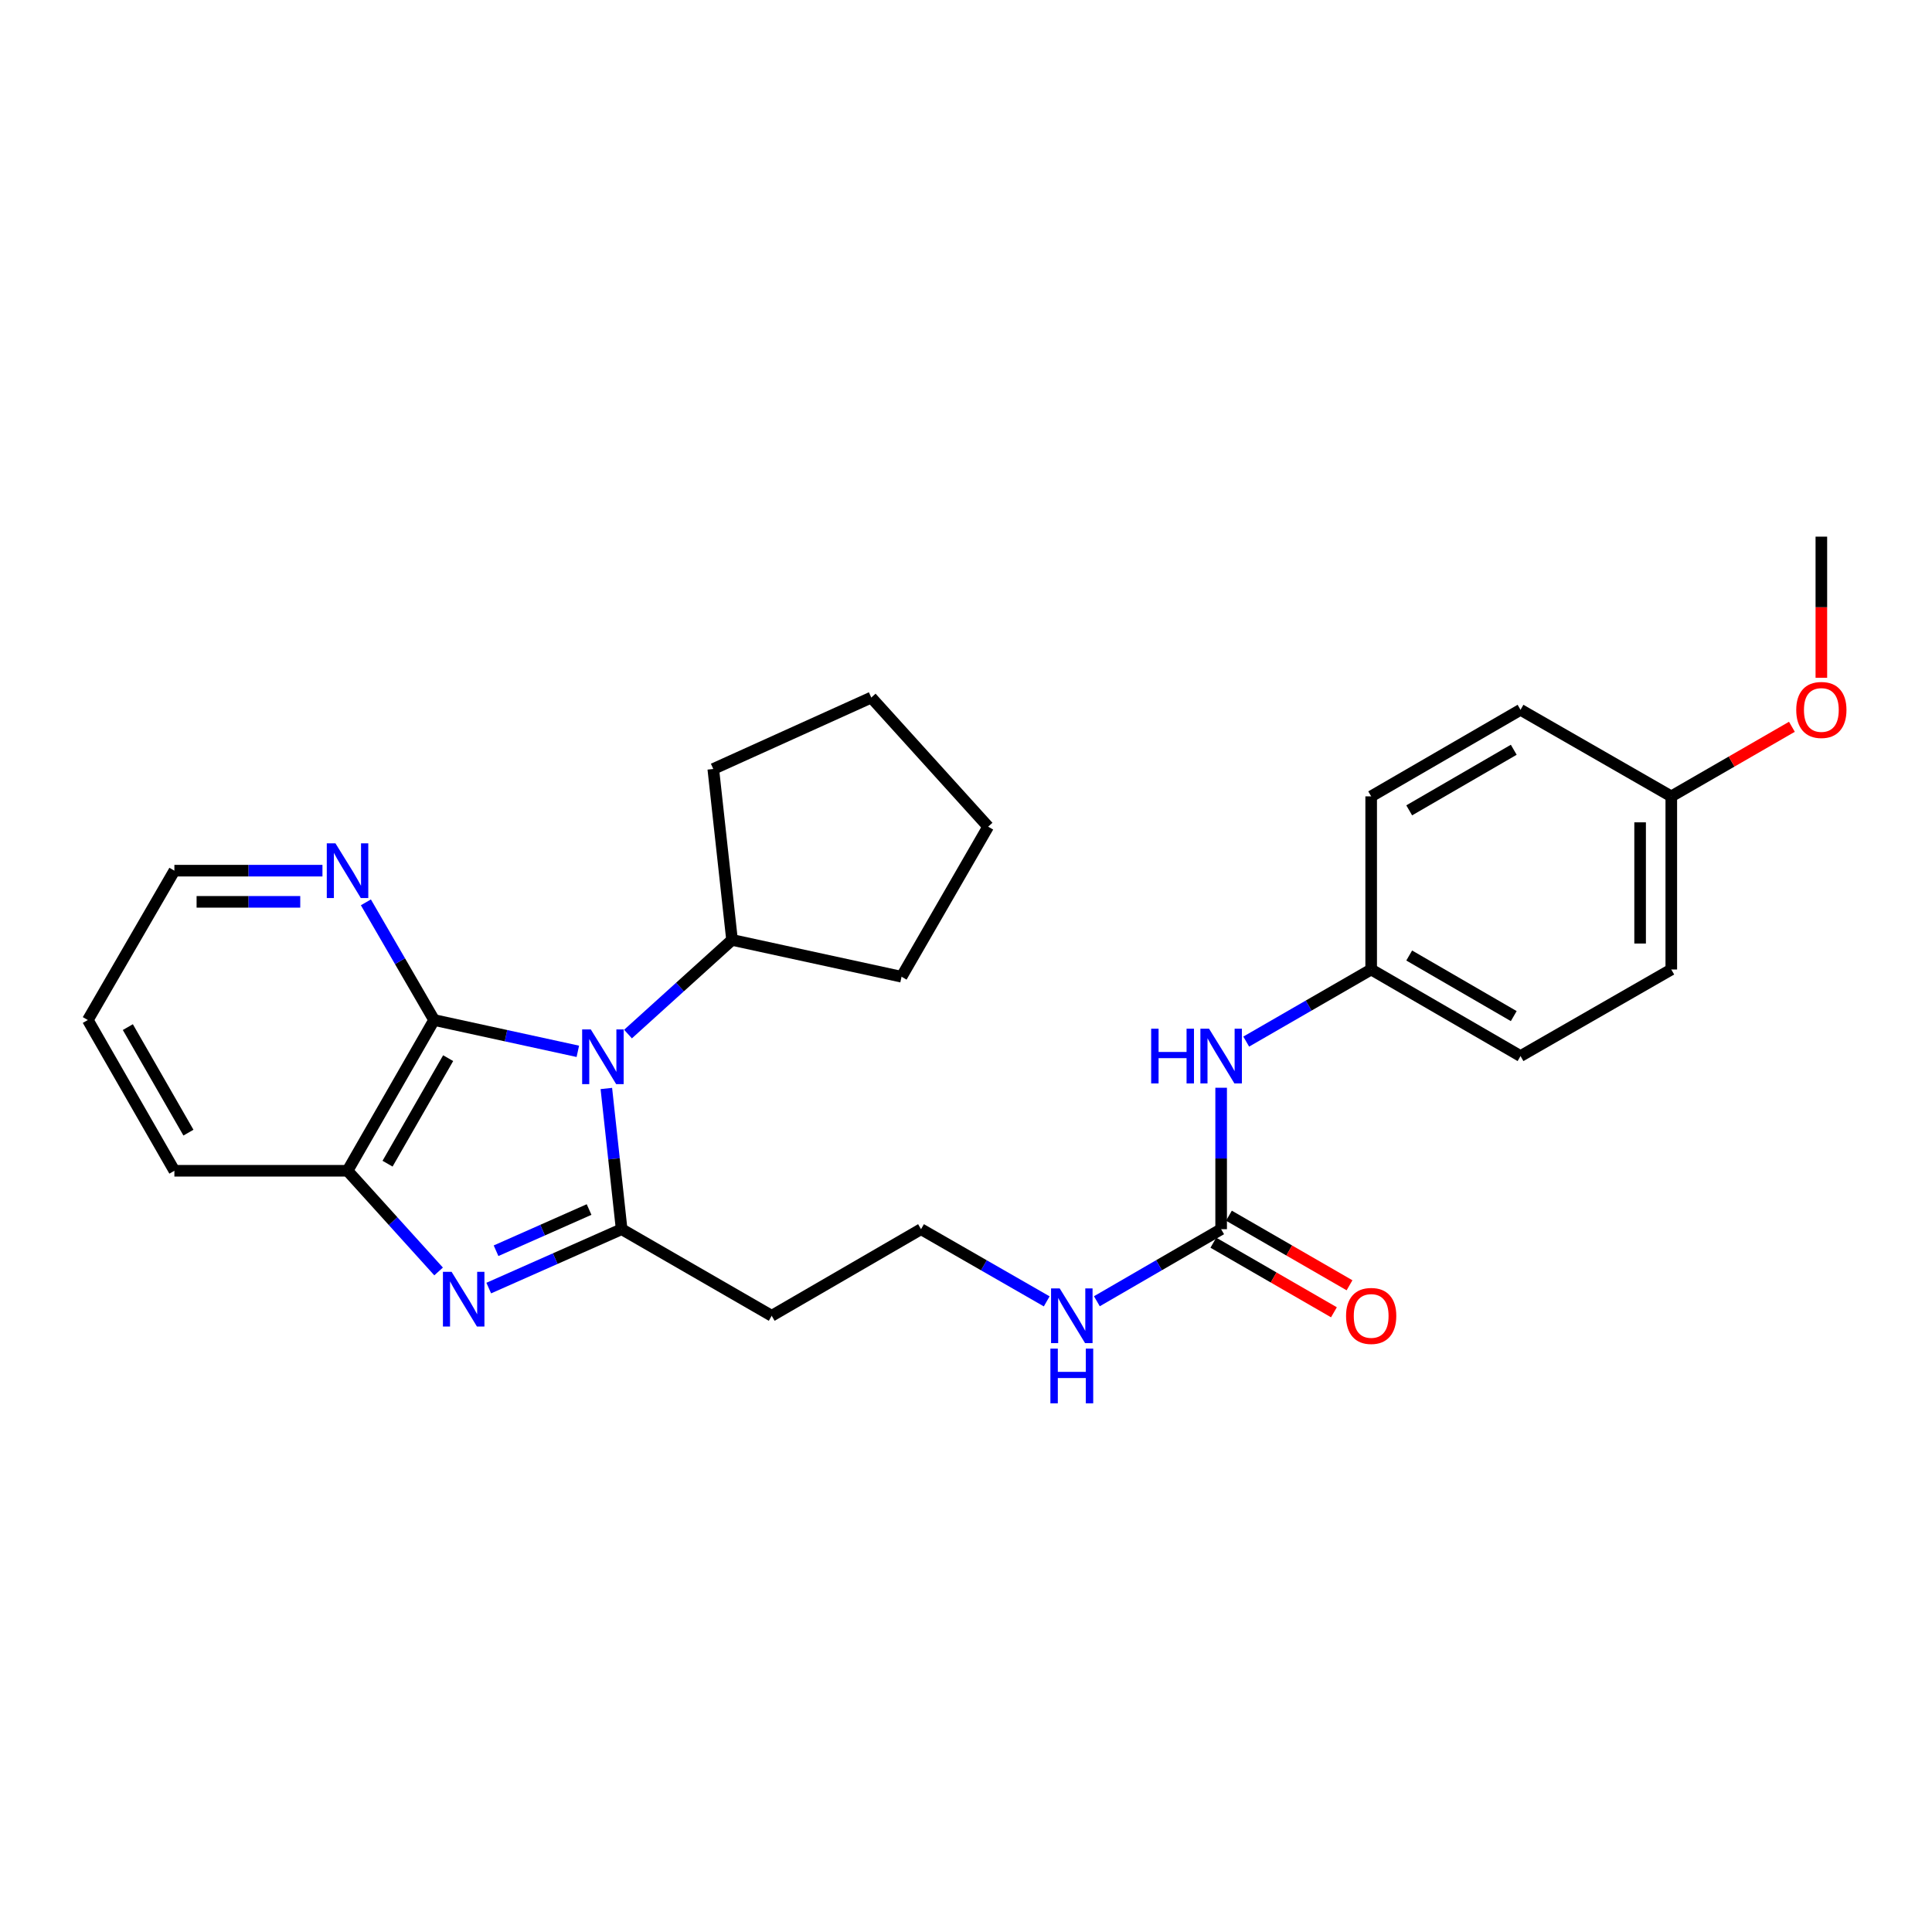 <?xml version='1.0' encoding='iso-8859-1'?>
<svg version='1.1' baseProfile='full'
              xmlns='http://www.w3.org/2000/svg'
                      xmlns:rdkit='http://www.rdkit.org/xml'
                      xmlns:xlink='http://www.w3.org/1999/xlink'
                  xml:space='preserve'
width='1000px' height='1000px' viewBox='0 0 1000 1000'>
<!-- END OF HEADER -->
<rect style='opacity:1.0;fill:#FFFFFF;stroke:none' width='1000' height='1000' x='0' y='0'> </rect>
<path class='bond-0' d='M 313.844,563.397 L 317.802,599.813' style='fill:none;fill-rule:evenodd;stroke:#0000FF;stroke-width:6px;stroke-linecap:butt;stroke-linejoin:miter;stroke-opacity:1' />
<path class='bond-0' d='M 317.802,599.813 L 321.76,636.229' style='fill:none;fill-rule:evenodd;stroke:#000000;stroke-width:6px;stroke-linecap:butt;stroke-linejoin:miter;stroke-opacity:1' />
<path class='bond-2' d='M 299.085,544.167 L 261.887,536.064' style='fill:none;fill-rule:evenodd;stroke:#0000FF;stroke-width:6px;stroke-linecap:butt;stroke-linejoin:miter;stroke-opacity:1' />
<path class='bond-2' d='M 261.887,536.064 L 224.689,527.961' style='fill:none;fill-rule:evenodd;stroke:#000000;stroke-width:6px;stroke-linecap:butt;stroke-linejoin:miter;stroke-opacity:1' />
<path class='bond-8' d='M 325.054,535.233 L 351.978,510.866' style='fill:none;fill-rule:evenodd;stroke:#0000FF;stroke-width:6px;stroke-linecap:butt;stroke-linejoin:miter;stroke-opacity:1' />
<path class='bond-8' d='M 351.978,510.866 L 378.902,486.498' style='fill:none;fill-rule:evenodd;stroke:#000000;stroke-width:6px;stroke-linecap:butt;stroke-linejoin:miter;stroke-opacity:1' />
<path class='bond-1' d='M 321.76,636.229 L 287.369,651.468' style='fill:none;fill-rule:evenodd;stroke:#000000;stroke-width:6px;stroke-linecap:butt;stroke-linejoin:miter;stroke-opacity:1' />
<path class='bond-1' d='M 287.369,651.468 L 252.977,666.707' style='fill:none;fill-rule:evenodd;stroke:#0000FF;stroke-width:6px;stroke-linecap:butt;stroke-linejoin:miter;stroke-opacity:1' />
<path class='bond-1' d='M 304.906,626.048 L 280.831,636.715' style='fill:none;fill-rule:evenodd;stroke:#000000;stroke-width:6px;stroke-linecap:butt;stroke-linejoin:miter;stroke-opacity:1' />
<path class='bond-1' d='M 280.831,636.715 L 256.757,647.382' style='fill:none;fill-rule:evenodd;stroke:#0000FF;stroke-width:6px;stroke-linecap:butt;stroke-linejoin:miter;stroke-opacity:1' />
<path class='bond-6' d='M 321.76,636.229 L 399.432,681.045' style='fill:none;fill-rule:evenodd;stroke:#000000;stroke-width:6px;stroke-linecap:butt;stroke-linejoin:miter;stroke-opacity:1' />
<path class='bond-27' d='M 227.02,658.105 L 203.451,632.048' style='fill:none;fill-rule:evenodd;stroke:#0000FF;stroke-width:6px;stroke-linecap:butt;stroke-linejoin:miter;stroke-opacity:1' />
<path class='bond-27' d='M 203.451,632.048 L 179.883,605.991' style='fill:none;fill-rule:evenodd;stroke:#000000;stroke-width:6px;stroke-linecap:butt;stroke-linejoin:miter;stroke-opacity:1' />
<path class='bond-3' d='M 224.689,527.961 L 179.883,605.991' style='fill:none;fill-rule:evenodd;stroke:#000000;stroke-width:6px;stroke-linecap:butt;stroke-linejoin:miter;stroke-opacity:1' />
<path class='bond-3' d='M 231.962,547.701 L 200.597,602.322' style='fill:none;fill-rule:evenodd;stroke:#000000;stroke-width:6px;stroke-linecap:butt;stroke-linejoin:miter;stroke-opacity:1' />
<path class='bond-5' d='M 224.689,527.961 L 207.037,497.506' style='fill:none;fill-rule:evenodd;stroke:#000000;stroke-width:6px;stroke-linecap:butt;stroke-linejoin:miter;stroke-opacity:1' />
<path class='bond-5' d='M 207.037,497.506 L 189.385,467.051' style='fill:none;fill-rule:evenodd;stroke:#0000FF;stroke-width:6px;stroke-linecap:butt;stroke-linejoin:miter;stroke-opacity:1' />
<path class='bond-18' d='M 179.883,605.991 L 90.261,605.991' style='fill:none;fill-rule:evenodd;stroke:#000000;stroke-width:6px;stroke-linecap:butt;stroke-linejoin:miter;stroke-opacity:1' />
<path class='bond-4' d='M 632.061,636.229 L 599.9,654.876' style='fill:none;fill-rule:evenodd;stroke:#000000;stroke-width:6px;stroke-linecap:butt;stroke-linejoin:miter;stroke-opacity:1' />
<path class='bond-4' d='M 599.9,654.876 L 567.74,673.523' style='fill:none;fill-rule:evenodd;stroke:#0000FF;stroke-width:6px;stroke-linecap:butt;stroke-linejoin:miter;stroke-opacity:1' />
<path class='bond-7' d='M 632.061,636.229 L 632.061,599.623' style='fill:none;fill-rule:evenodd;stroke:#000000;stroke-width:6px;stroke-linecap:butt;stroke-linejoin:miter;stroke-opacity:1' />
<path class='bond-7' d='M 632.061,599.623 L 632.061,563.017' style='fill:none;fill-rule:evenodd;stroke:#0000FF;stroke-width:6px;stroke-linecap:butt;stroke-linejoin:miter;stroke-opacity:1' />
<path class='bond-9' d='M 628.028,643.217 L 659.234,661.227' style='fill:none;fill-rule:evenodd;stroke:#000000;stroke-width:6px;stroke-linecap:butt;stroke-linejoin:miter;stroke-opacity:1' />
<path class='bond-9' d='M 659.234,661.227 L 690.44,679.237' style='fill:none;fill-rule:evenodd;stroke:#FF0000;stroke-width:6px;stroke-linecap:butt;stroke-linejoin:miter;stroke-opacity:1' />
<path class='bond-9' d='M 636.094,629.241 L 667.3,647.251' style='fill:none;fill-rule:evenodd;stroke:#000000;stroke-width:6px;stroke-linecap:butt;stroke-linejoin:miter;stroke-opacity:1' />
<path class='bond-9' d='M 667.3,647.251 L 698.506,665.26' style='fill:none;fill-rule:evenodd;stroke:#FF0000;stroke-width:6px;stroke-linecap:butt;stroke-linejoin:miter;stroke-opacity:1' />
<path class='bond-20' d='M 166.902,450.657 L 128.581,450.657' style='fill:none;fill-rule:evenodd;stroke:#0000FF;stroke-width:6px;stroke-linecap:butt;stroke-linejoin:miter;stroke-opacity:1' />
<path class='bond-20' d='M 128.581,450.657 L 90.261,450.657' style='fill:none;fill-rule:evenodd;stroke:#000000;stroke-width:6px;stroke-linecap:butt;stroke-linejoin:miter;stroke-opacity:1' />
<path class='bond-20' d='M 155.406,466.794 L 128.581,466.794' style='fill:none;fill-rule:evenodd;stroke:#0000FF;stroke-width:6px;stroke-linecap:butt;stroke-linejoin:miter;stroke-opacity:1' />
<path class='bond-20' d='M 128.581,466.794 L 101.757,466.794' style='fill:none;fill-rule:evenodd;stroke:#000000;stroke-width:6px;stroke-linecap:butt;stroke-linejoin:miter;stroke-opacity:1' />
<path class='bond-12' d='M 399.432,681.045 L 476.718,636.229' style='fill:none;fill-rule:evenodd;stroke:#000000;stroke-width:6px;stroke-linecap:butt;stroke-linejoin:miter;stroke-opacity:1' />
<path class='bond-11' d='M 645.042,539.126 L 677.379,520.468' style='fill:none;fill-rule:evenodd;stroke:#0000FF;stroke-width:6px;stroke-linecap:butt;stroke-linejoin:miter;stroke-opacity:1' />
<path class='bond-11' d='M 677.379,520.468 L 709.715,501.81' style='fill:none;fill-rule:evenodd;stroke:#000000;stroke-width:6px;stroke-linecap:butt;stroke-linejoin:miter;stroke-opacity:1' />
<path class='bond-21' d='M 378.902,486.498 L 466.641,505.558' style='fill:none;fill-rule:evenodd;stroke:#000000;stroke-width:6px;stroke-linecap:butt;stroke-linejoin:miter;stroke-opacity:1' />
<path class='bond-22' d='M 378.902,486.498 L 369.193,398.024' style='fill:none;fill-rule:evenodd;stroke:#000000;stroke-width:6px;stroke-linecap:butt;stroke-linejoin:miter;stroke-opacity:1' />
<path class='bond-10' d='M 541.776,673.586 L 509.247,654.908' style='fill:none;fill-rule:evenodd;stroke:#0000FF;stroke-width:6px;stroke-linecap:butt;stroke-linejoin:miter;stroke-opacity:1' />
<path class='bond-10' d='M 509.247,654.908 L 476.718,636.229' style='fill:none;fill-rule:evenodd;stroke:#000000;stroke-width:6px;stroke-linecap:butt;stroke-linejoin:miter;stroke-opacity:1' />
<path class='bond-14' d='M 709.715,501.81 L 709.715,412.198' style='fill:none;fill-rule:evenodd;stroke:#000000;stroke-width:6px;stroke-linecap:butt;stroke-linejoin:miter;stroke-opacity:1' />
<path class='bond-15' d='M 709.715,501.81 L 787.019,546.617' style='fill:none;fill-rule:evenodd;stroke:#000000;stroke-width:6px;stroke-linecap:butt;stroke-linejoin:miter;stroke-opacity:1' />
<path class='bond-15' d='M 729.402,494.57 L 783.515,525.935' style='fill:none;fill-rule:evenodd;stroke:#000000;stroke-width:6px;stroke-linecap:butt;stroke-linejoin:miter;stroke-opacity:1' />
<path class='bond-13' d='M 865.058,412.198 L 865.058,501.81' style='fill:none;fill-rule:evenodd;stroke:#000000;stroke-width:6px;stroke-linecap:butt;stroke-linejoin:miter;stroke-opacity:1' />
<path class='bond-13' d='M 848.921,425.639 L 848.921,488.368' style='fill:none;fill-rule:evenodd;stroke:#000000;stroke-width:6px;stroke-linecap:butt;stroke-linejoin:miter;stroke-opacity:1' />
<path class='bond-19' d='M 865.058,412.198 L 896.273,394.191' style='fill:none;fill-rule:evenodd;stroke:#000000;stroke-width:6px;stroke-linecap:butt;stroke-linejoin:miter;stroke-opacity:1' />
<path class='bond-19' d='M 896.273,394.191 L 927.488,376.184' style='fill:none;fill-rule:evenodd;stroke:#FF0000;stroke-width:6px;stroke-linecap:butt;stroke-linejoin:miter;stroke-opacity:1' />
<path class='bond-30' d='M 865.058,412.198 L 787.019,367.391' style='fill:none;fill-rule:evenodd;stroke:#000000;stroke-width:6px;stroke-linecap:butt;stroke-linejoin:miter;stroke-opacity:1' />
<path class='bond-16' d='M 709.715,412.198 L 787.019,367.391' style='fill:none;fill-rule:evenodd;stroke:#000000;stroke-width:6px;stroke-linecap:butt;stroke-linejoin:miter;stroke-opacity:1' />
<path class='bond-16' d='M 729.402,419.438 L 783.515,388.073' style='fill:none;fill-rule:evenodd;stroke:#000000;stroke-width:6px;stroke-linecap:butt;stroke-linejoin:miter;stroke-opacity:1' />
<path class='bond-17' d='M 787.019,546.617 L 865.058,501.81' style='fill:none;fill-rule:evenodd;stroke:#000000;stroke-width:6px;stroke-linecap:butt;stroke-linejoin:miter;stroke-opacity:1' />
<path class='bond-29' d='M 90.261,605.991 L 45.455,527.961' style='fill:none;fill-rule:evenodd;stroke:#000000;stroke-width:6px;stroke-linecap:butt;stroke-linejoin:miter;stroke-opacity:1' />
<path class='bond-29' d='M 97.534,586.251 L 66.169,531.63' style='fill:none;fill-rule:evenodd;stroke:#000000;stroke-width:6px;stroke-linecap:butt;stroke-linejoin:miter;stroke-opacity:1' />
<path class='bond-23' d='M 942.729,350.831 L 942.729,314.3' style='fill:none;fill-rule:evenodd;stroke:#FF0000;stroke-width:6px;stroke-linecap:butt;stroke-linejoin:miter;stroke-opacity:1' />
<path class='bond-23' d='M 942.729,314.3 L 942.729,277.769' style='fill:none;fill-rule:evenodd;stroke:#000000;stroke-width:6px;stroke-linecap:butt;stroke-linejoin:miter;stroke-opacity:1' />
<path class='bond-24' d='M 90.261,450.657 L 45.455,527.961' style='fill:none;fill-rule:evenodd;stroke:#000000;stroke-width:6px;stroke-linecap:butt;stroke-linejoin:miter;stroke-opacity:1' />
<path class='bond-25' d='M 466.641,505.558 L 511.466,427.886' style='fill:none;fill-rule:evenodd;stroke:#000000;stroke-width:6px;stroke-linecap:butt;stroke-linejoin:miter;stroke-opacity:1' />
<path class='bond-26' d='M 369.193,398.024 L 450.971,361.053' style='fill:none;fill-rule:evenodd;stroke:#000000;stroke-width:6px;stroke-linecap:butt;stroke-linejoin:miter;stroke-opacity:1' />
<path class='bond-28' d='M 511.466,427.886 L 450.971,361.053' style='fill:none;fill-rule:evenodd;stroke:#000000;stroke-width:6px;stroke-linecap:butt;stroke-linejoin:miter;stroke-opacity:1' />
<path  class='atom-0' d='M 305.8 532.833
L 315.08 547.833
Q 316 549.313, 317.48 551.993
Q 318.96 554.673, 319.04 554.833
L 319.04 532.833
L 322.8 532.833
L 322.8 561.153
L 318.92 561.153
L 308.96 544.753
Q 307.8 542.833, 306.56 540.633
Q 305.36 538.433, 305 537.753
L 305 561.153
L 301.32 561.153
L 301.32 532.833
L 305.8 532.833
' fill='#0000FF'/>
<path  class='atom-2' d='M 233.741 658.296
L 243.021 673.296
Q 243.941 674.776, 245.421 677.456
Q 246.901 680.136, 246.981 680.296
L 246.981 658.296
L 250.741 658.296
L 250.741 686.616
L 246.861 686.616
L 236.901 670.216
Q 235.741 668.296, 234.501 666.096
Q 233.301 663.896, 232.941 663.216
L 232.941 686.616
L 229.261 686.616
L 229.261 658.296
L 233.741 658.296
' fill='#0000FF'/>
<path  class='atom-6' d='M 173.623 436.497
L 182.903 451.497
Q 183.823 452.977, 185.303 455.657
Q 186.783 458.337, 186.863 458.497
L 186.863 436.497
L 190.623 436.497
L 190.623 464.817
L 186.743 464.817
L 176.783 448.417
Q 175.623 446.497, 174.383 444.297
Q 173.183 442.097, 172.823 441.417
L 172.823 464.817
L 169.143 464.817
L 169.143 436.497
L 173.623 436.497
' fill='#0000FF'/>
<path  class='atom-8' d='M 595.841 532.457
L 599.681 532.457
L 599.681 544.497
L 614.161 544.497
L 614.161 532.457
L 618.001 532.457
L 618.001 560.777
L 614.161 560.777
L 614.161 547.697
L 599.681 547.697
L 599.681 560.777
L 595.841 560.777
L 595.841 532.457
' fill='#0000FF'/>
<path  class='atom-8' d='M 625.801 532.457
L 635.081 547.457
Q 636.001 548.937, 637.481 551.617
Q 638.961 554.297, 639.041 554.457
L 639.041 532.457
L 642.801 532.457
L 642.801 560.777
L 638.921 560.777
L 628.961 544.377
Q 627.801 542.457, 626.561 540.257
Q 625.361 538.057, 625.001 537.377
L 625.001 560.777
L 621.321 560.777
L 621.321 532.457
L 625.801 532.457
' fill='#0000FF'/>
<path  class='atom-10' d='M 696.715 681.125
Q 696.715 674.325, 700.075 670.525
Q 703.435 666.725, 709.715 666.725
Q 715.995 666.725, 719.355 670.525
Q 722.715 674.325, 722.715 681.125
Q 722.715 688.005, 719.315 691.925
Q 715.915 695.805, 709.715 695.805
Q 703.475 695.805, 700.075 691.925
Q 696.715 688.045, 696.715 681.125
M 709.715 692.605
Q 714.035 692.605, 716.355 689.725
Q 718.715 686.805, 718.715 681.125
Q 718.715 675.565, 716.355 672.765
Q 714.035 669.925, 709.715 669.925
Q 705.395 669.925, 703.035 672.725
Q 700.715 675.525, 700.715 681.125
Q 700.715 686.845, 703.035 689.725
Q 705.395 692.605, 709.715 692.605
' fill='#FF0000'/>
<path  class='atom-11' d='M 548.506 666.885
L 557.786 681.885
Q 558.706 683.365, 560.186 686.045
Q 561.666 688.725, 561.746 688.885
L 561.746 666.885
L 565.506 666.885
L 565.506 695.205
L 561.626 695.205
L 551.666 678.805
Q 550.506 676.885, 549.266 674.685
Q 548.066 672.485, 547.706 671.805
L 547.706 695.205
L 544.026 695.205
L 544.026 666.885
L 548.506 666.885
' fill='#0000FF'/>
<path  class='atom-11' d='M 543.686 698.037
L 547.526 698.037
L 547.526 710.077
L 562.006 710.077
L 562.006 698.037
L 565.846 698.037
L 565.846 726.357
L 562.006 726.357
L 562.006 713.277
L 547.526 713.277
L 547.526 726.357
L 543.686 726.357
L 543.686 698.037
' fill='#0000FF'/>
<path  class='atom-20' d='M 929.729 367.471
Q 929.729 360.671, 933.089 356.871
Q 936.449 353.071, 942.729 353.071
Q 949.009 353.071, 952.369 356.871
Q 955.729 360.671, 955.729 367.471
Q 955.729 374.351, 952.329 378.271
Q 948.929 382.151, 942.729 382.151
Q 936.489 382.151, 933.089 378.271
Q 929.729 374.391, 929.729 367.471
M 942.729 378.951
Q 947.049 378.951, 949.369 376.071
Q 951.729 373.151, 951.729 367.471
Q 951.729 361.911, 949.369 359.111
Q 947.049 356.271, 942.729 356.271
Q 938.409 356.271, 936.049 359.071
Q 933.729 361.871, 933.729 367.471
Q 933.729 373.191, 936.049 376.071
Q 938.409 378.951, 942.729 378.951
' fill='#FF0000'/>
</svg>
